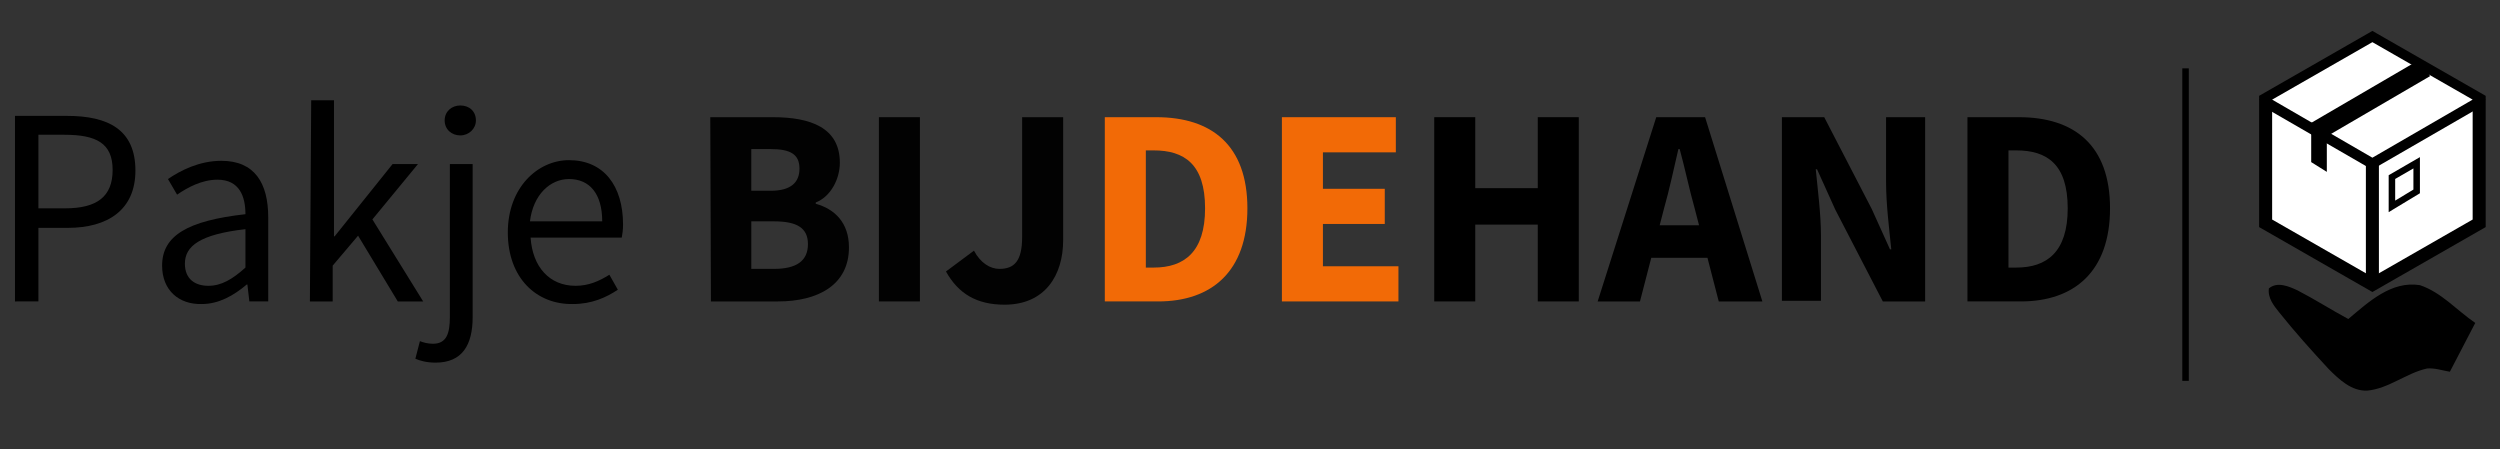 <?xml version="1.0" encoding="utf-8"?>
<!-- Generator: Adobe Illustrator 27.8.0, SVG Export Plug-In . SVG Version: 6.00 Build 0)  -->
<svg version="1.1" id="Laag_1" xmlns="http://www.w3.org/2000/svg" xmlns:xlink="http://www.w3.org/1999/xlink" x="0px" y="0px"
	 viewBox="0 0 384 69" style="enable-background:new 0 0 384 69;" xml:space="preserve">
<rect x="0" y="0" width="384" height="69" fill="#333333" stroke="none"/>
<style type="text/css">
	.st0{fill:#FFFFFF;stroke:#000000;stroke-width:2;stroke-miterlimit:10;}
	.st1{fill:#FFFFFF;stroke:#000000;stroke-miterlimit:10;}
	.st2{fill:none;stroke:#000000;stroke-width:2;stroke-miterlimit:10;}
	.st3{fill:none;stroke:#000000;stroke-miterlimit:10;}
	.st4{fill:none;stroke:#000000;stroke-width:3;stroke-miterlimit:10;}
	.st5{fill:#020202;}
	.st6{fill:#F26A06;}
</style>
<path d="M348.5,44.3c1.3-1.1,3.1-0.3,4.4,0.3c2.7,1.4,5.2,3,7.8,4.4c3.1-2.6,6.6-5.9,11-5.2c3.3,1.1,5.7,3.9,8.5,5.8
	c-1.3,2.5-2.6,5-3.9,7.5c-1.2-0.2-2.3-0.6-3.5-0.5c-3.2,0.7-5.9,3.1-9.2,3.4c-2.4,0.1-4.3-1.7-5.9-3.3c-2.6-2.8-5.2-5.7-7.6-8.7
	C349.3,47,348.3,45.8,348.5,44.3z"/>
<g>
	<g>
		<polygon class="st0" points="380.8,15.3 380.8,34.3 364.4,43.7 348,34.3 348,15.3 364.4,5.9 		"/>
		<polygon class="st1" points="380.8,15.3 364.4,24.8 348,15.3 364.4,5.9 		"/>
		<line class="st2" x1="364.4" y1="24.8" x2="364.4" y2="43.7"/>
		<line class="st3" x1="348.3" y1="16.2" x2="364.4" y2="25.5"/>
		<path class="st3" d="M364.3,25.4"/>
		<path class="st3" d="M380.7,15.8"/>
		<line class="st3" x1="380.4" y1="16.2" x2="364.3" y2="25.5"/>
		<polygon class="st1" points="367.4,31.7 371.2,29.4 371.2,25 367.4,27.2 		"/>
	</g>
	<line class="st4" x1="372.5" y1="10.4" x2="355.7" y2="20.2"/>
	<path class="st4" d="M356,25.2"/>
	<path class="st4" d="M356.1,19.5"/>
	<polygon points="355,19.8 355,24.9 357.4,26.4 357.4,20.4 355,19 	"/>
</g>
<g>
	<g>
		<path d="M2.3,17.8h8c6.3,0,10.5,2.1,10.5,8.4c0,6-4.2,8.8-10.4,8.8H5.9v11.3H2.3L2.3,17.8L2.3,17.8z M10,32c4.9,0,7.3-1.8,7.3-5.9
			c0-4.1-2.5-5.4-7.4-5.4h-4V32H10z"/>
		<path d="M24.9,40.8c0-4.6,3.9-6.9,12.8-7.9c0-2.7-0.9-5.3-4.3-5.3c-2.4,0-4.6,1.2-6.2,2.3l-1.4-2.4c1.9-1.3,4.8-2.8,8.2-2.8
			c5.1,0,7.2,3.4,7.2,8.7v12.9h-2.9L38,43.7h-0.1c-2,1.7-4.3,3-6.9,3C27.5,46.8,24.9,44.6,24.9,40.8z M37.7,41.1v-5.9
			c-7,0.8-9.3,2.6-9.3,5.3c0,2.4,1.6,3.4,3.6,3.4C34,43.9,35.7,42.9,37.7,41.1z"/>
		<path d="M47.8,15.4h3.5v20.9h0.1l8.9-11.1h3.9l-7,8.5L65,46.3h-3.9l-6.1-10.1l-3.9,4.6v5.5h-3.5L47.8,15.4L47.8,15.4z"/>
		<path d="M63.8,55.1l0.7-2.7c0.5,0.2,1.2,0.4,2,0.4c2.1,0,2.6-1.6,2.6-4.1V25.2h3.5v23.5c0,4.3-1.6,7-5.7,7
			C65.5,55.7,64.5,55.4,63.8,55.1z M68.3,18.5c0-1.4,1.1-2.3,2.4-2.3c1.4,0,2.4,0.9,2.4,2.3c0,1.3-1.1,2.3-2.4,2.3
			C69.4,20.8,68.3,19.9,68.3,18.5z"/>
		<path d="M78,35.7c0-6.9,4.6-11.1,9.4-11.1c5.3,0,8.3,3.9,8.3,9.9c0,0.8-0.1,1.5-0.2,2h-14c0.3,4.5,2.9,7.4,6.9,7.4
			c2,0,3.6-0.7,5.2-1.7l1.3,2.3c-1.8,1.2-4,2.2-6.9,2.2C82.4,46.8,78,42.7,78,35.7z M92.5,34c0-4.2-1.9-6.5-5.1-6.5
			c-2.9,0-5.5,2.4-6,6.5H92.5z"/>
		<path class="st5" d="M109.1,18h9.6c5.8,0,10.3,1.6,10.3,7c0,2.5-1.4,5.2-3.7,6.1v0.2c2.9,0.8,5.1,2.9,5.1,6.7
			c0,5.8-4.8,8.3-10.9,8.3h-10.3L109.1,18L109.1,18z M118.4,29.3c3.1,0,4.4-1.3,4.4-3.4c0-2.2-1.4-3-4.4-3h-3v6.4H118.4z
			 M118.9,41.3c3.4,0,5.2-1.2,5.2-3.8c0-2.5-1.7-3.5-5.2-3.5h-3.5v7.3H118.9z"/>
		<path class="st5" d="M135,18h6.3v28.3H135V18z"/>
		<path class="st5" d="M145.3,41.7l4.3-3.2c1,1.9,2.5,2.8,3.9,2.8c2.3,0,3.5-1.2,3.5-4.9V18h6.3v18.9c0,5.4-2.8,9.9-9,9.9
			C150,46.8,147.2,45.1,145.3,41.7z"/>
		<path class="st6" d="M169.7,18h7.9c8.5,0,14,4.3,14,14s-5.5,14.3-13.7,14.3h-8.2V18z M177.2,41.1c4.7,0,7.9-2.4,7.9-9.1
			c0-6.8-3.2-8.9-7.9-8.9H176v18H177.2z"/>
		<path class="st6" d="M196.9,18h17.5v5.4h-11.2V29h9.5v5.4h-9.5v6.5h11.6v5.4h-17.9L196.9,18L196.9,18z"/>
		<path d="M220.3,18h6.3v10.9h9.6V18h6.3v28.3h-6.3V34.5h-9.6v11.8h-6.3V18z"/>
		<path d="M254.4,18h7.5l8.8,28.3H264l-3.7-14.3c-0.8-2.8-1.5-6.2-2.3-9.1h-0.2c-0.7,3-1.4,6.3-2.2,9.1l-3.7,14.3h-6.5L254.4,18z
			 M251.4,34.6h13.4v5h-13.4V34.6z"/>
		<path d="M273.7,18h6.5l7.3,14.1l2.8,6.2h0.2c-0.3-3-0.8-6.9-0.8-10.3V18h6v28.3h-6.5l-7.3-14.1l-2.8-6.2h-0.2
			c0.3,3.1,0.8,6.9,0.8,10.2v10h-6L273.7,18L273.7,18z"/>
		<path d="M302.2,18h7.9c8.5,0,14,4.3,14,14s-5.5,14.3-13.7,14.3h-8.2L302.2,18L302.2,18z M309.7,41.1c4.7,0,7.9-2.4,7.9-9.1
			c0-6.8-3.2-8.9-7.9-8.9h-1.2v18H309.7z"/>
	</g>
</g>
<line class="st3" x1="335.7" y1="10.5" x2="335.7" y2="58.5"/>
</svg>
